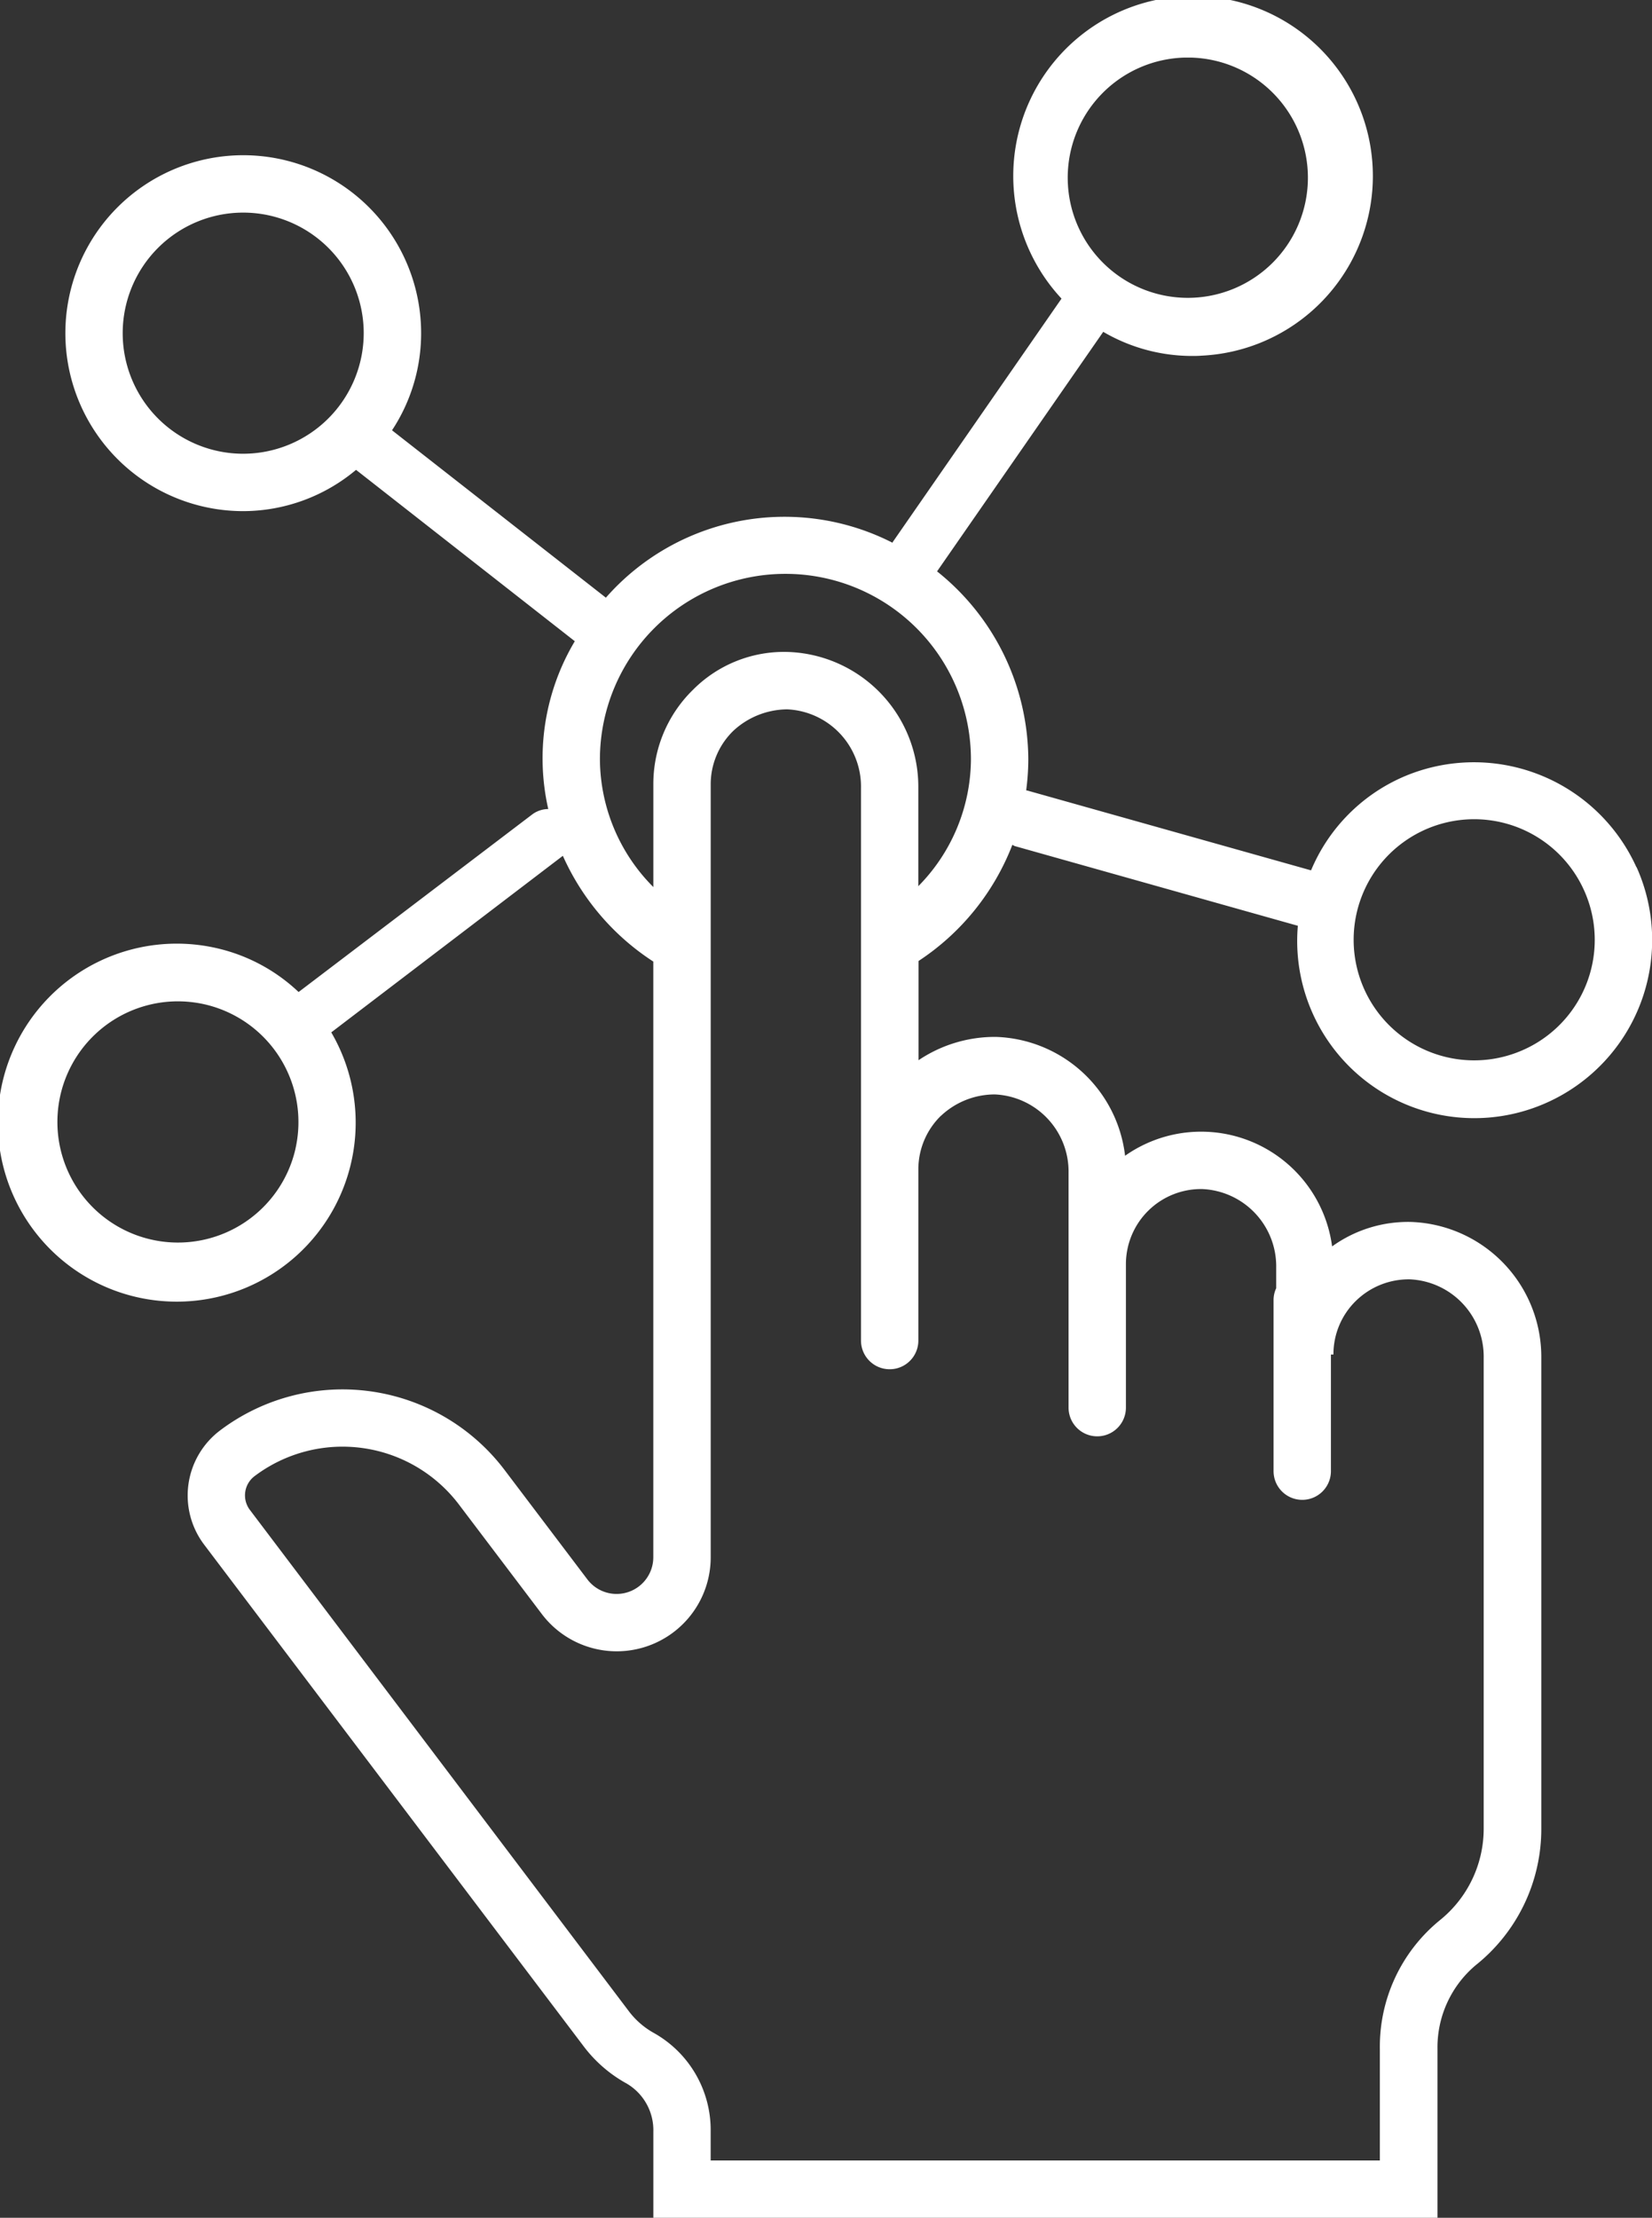 <?xml version="1.0" encoding="UTF-8"?>
<svg xmlns="http://www.w3.org/2000/svg" xmlns:xlink="http://www.w3.org/1999/xlink" id="Group_95" data-name="Group 95" width="39.397" height="52.866" viewBox="0 0 39.397 52.866">
  <rect x="0" y="0" width="39.397" height="52.866" fill="#333333" stroke="none"/>
  <defs>
    <clipPath id="clip-path">
      <rect id="Rectangle_453" data-name="Rectangle 453" width="39.397" height="52.866" fill="none"></rect>
    </clipPath>
  </defs>
  <g id="Group_94" data-name="Group 94" transform="translate(0 0)" clip-path="url(#clip-path)">
    <path id="Path_111" data-name="Path 111" d="M39.024,20.669a4.252,4.252,0,0,0-5.61-2.128,4.2,4.2,0,0,0-2.148,2.206l-6.778-1.906c-.005,0-.011,0-.016,0a5.64,5.64,0,0,0,.051-.733,5.76,5.76,0,0,0-2.176-4.488l3.963-5.71a4.2,4.2,0,0,0,2.1.575c.082,0,.163,0,.245-.007h0a4.288,4.288,0,1,0-3.34-1.36l-4.023,5.8-.008.019a5.67,5.67,0,0,0-6.835,1.31l-5.1-3.99a4.2,4.2,0,0,0,.694-2.312A4.242,4.242,0,1,0,5.8,12.184,4.2,4.2,0,0,0,8.491,11.2l5.217,4.085a5.452,5.452,0,0,0-.633,4,.651.651,0,0,0-.371.12L7.121,23.647A4.2,4.2,0,0,0,5.2,22.609a4.267,4.267,0,1,0,2.7,2L13.423,20.4a5.837,5.837,0,0,0,2.157,2.521v14.2a.875.875,0,0,1-1.572.528l-1.978-2.613A4.848,4.848,0,0,0,5.245,34.1a1.943,1.943,0,0,0-.375,2.722l9.046,11.952a3.237,3.237,0,0,0,1.029.892,1.289,1.289,0,0,1,.636,1.145v2.059h18.7V48.84a2.561,2.561,0,0,1,.91-1.994,4.153,4.153,0,0,0,1.566-3.257V32.369a3.219,3.219,0,0,0-3.1-3.241h0a3.1,3.1,0,0,0-1.889.583,3.151,3.151,0,0,0-4.937-2.161,3.206,3.206,0,0,0-3.076-2.833,3.258,3.258,0,0,0-1.849.555V22.907a5.822,5.822,0,0,0,2.237-2.769.459.459,0,0,0,.057.03l6.751,1.9a4.224,4.224,0,0,0,5.95,4.21,4.246,4.246,0,0,0,2.128-5.608M7.045,27.391a2.875,2.875,0,1,1-2.8-3.522,2.923,2.923,0,0,1,.646.074,2.879,2.879,0,0,1,2.153,3.449m21.2-26.019c.056,0,.111,0,.166,0a2.864,2.864,0,1,1-.166,0M5.8,10.816A2.874,2.874,0,1,1,8.674,7.942,2.878,2.878,0,0,1,5.8,10.816M22.438,26.6a1.876,1.876,0,0,1,1.287-.512,1.841,1.841,0,0,1,1.758,1.873v5.593a.684.684,0,0,0,1.368,0V30.135a1.791,1.791,0,0,1,1.825-1.791,1.844,1.844,0,0,1,1.759,1.873v.49a.662.662,0,0,0-.063.279v4.082a.684.684,0,0,0,1.368,0v-2.78H31.8a1.777,1.777,0,0,1,.536-1.279,1.8,1.8,0,0,1,1.289-.513,1.843,1.843,0,0,1,1.758,1.873v11.22a2.8,2.8,0,0,1-1.053,2.19,3.885,3.885,0,0,0-1.423,3.061V51.5H16.948v-.691A2.652,2.652,0,0,0,15.6,48.464a1.906,1.906,0,0,1-.6-.518L5.96,35.993a.574.574,0,0,1,.111-.806,3.483,3.483,0,0,1,4.871.673l1.977,2.611a2.241,2.241,0,0,0,4.03-1.353V18.7a1.777,1.777,0,0,1,.538-1.278,1.908,1.908,0,0,1,1.287-.513,1.843,1.843,0,0,1,1.759,1.874V31.955a.684.684,0,1,0,1.368,0V27.876a1.783,1.783,0,0,1,.538-1.279M21.9,21.128V18.783a3.217,3.217,0,0,0-3.1-3.242,3.06,3.06,0,0,0-2.272.9,3.136,3.136,0,0,0-.947,2.254v2.45a4.34,4.34,0,0,1-1.274-3.042,4.424,4.424,0,0,1,8.848,0,4.333,4.333,0,0,1-1.254,3.02m14.434,3.9a2.874,2.874,0,1,1,1.442-3.8,2.869,2.869,0,0,1-1.442,3.8" transform="translate(0 0)" fill="#fff"></path>
  </g>
</svg>
